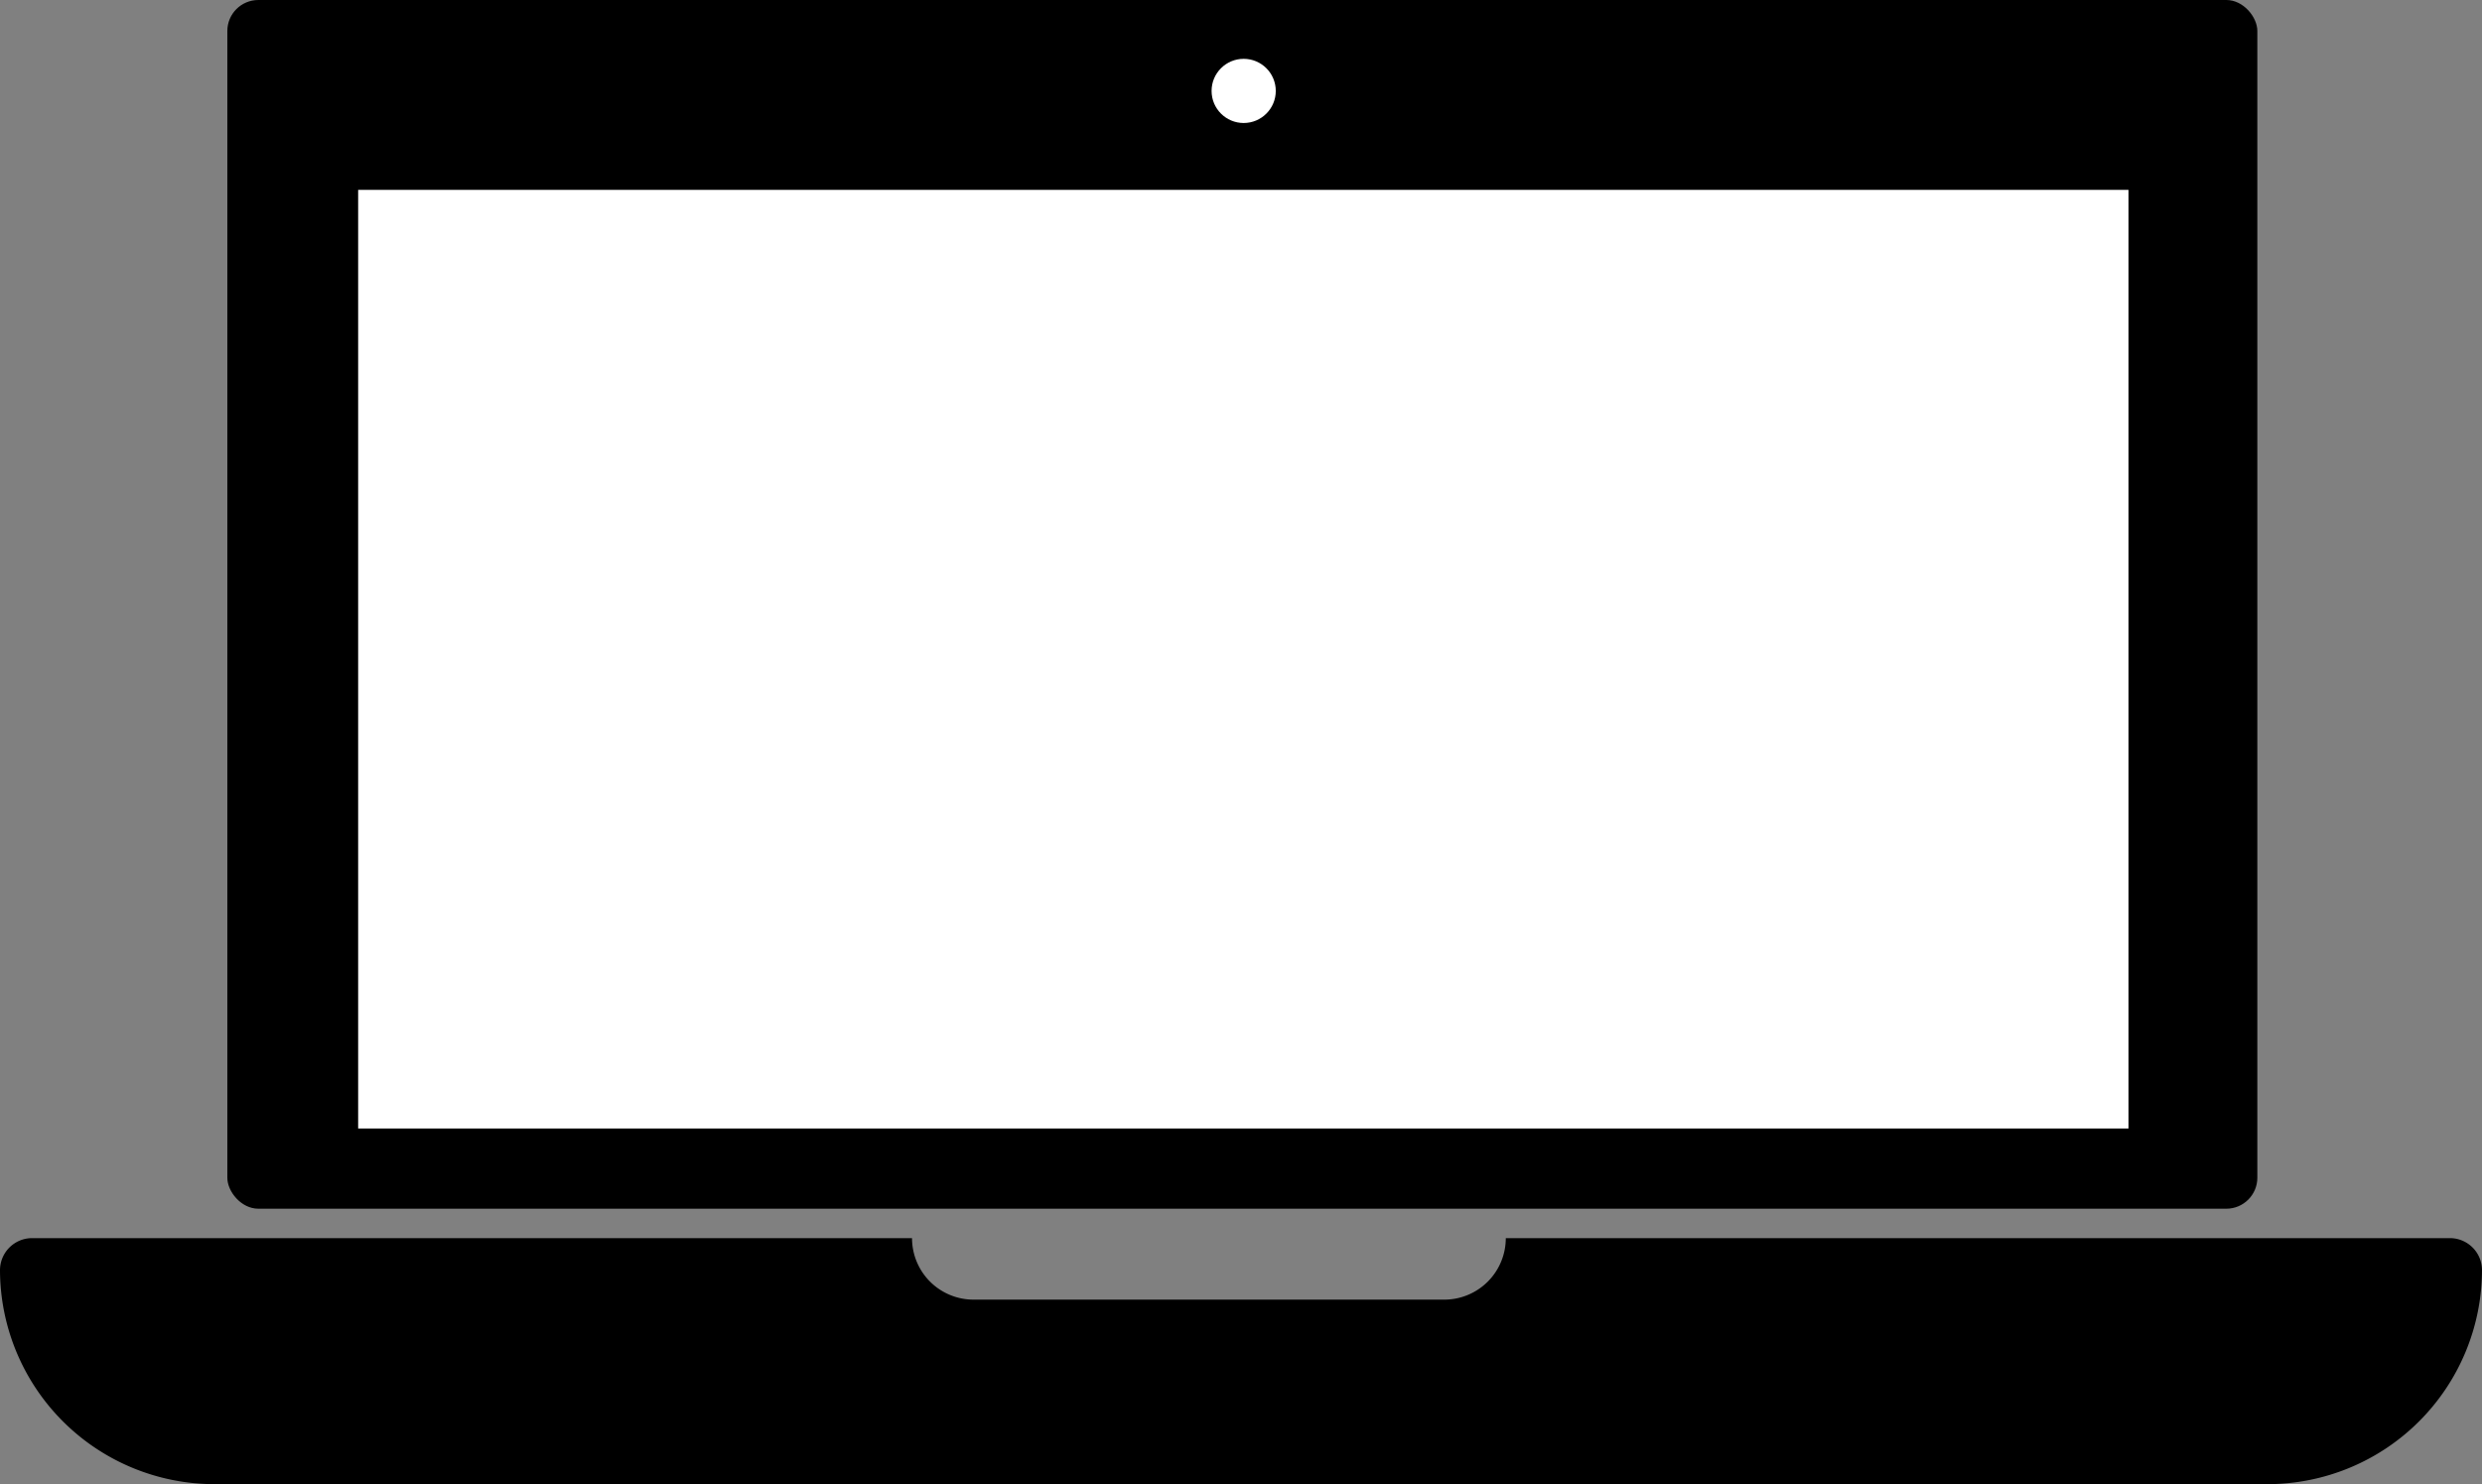 <svg xmlns="http://www.w3.org/2000/svg" viewBox="0 0 928 555"><rect x="0" y="0" width="928" height="555" fill="#808080" stroke="none"/><defs><style>.a{fill:#fff;}</style></defs><rect x="85" width="759" height="452" rx="11.59"/><path d="M1440,689H1087a23,23,0,0,1-23,23H888a23,23,0,0,1-23-23H536a12,12,0,0,0-12,12h0a80.24,80.24,0,0,0,80,80h768a80.24,80.24,0,0,0,80-80h0A12,12,0,0,0,1440,689Z" transform="translate(-524 -226)"/><rect class="a" x="133.91" y="71" width="661.91" height="351"/><circle class="a" cx="465" cy="34" r="12"/></svg>